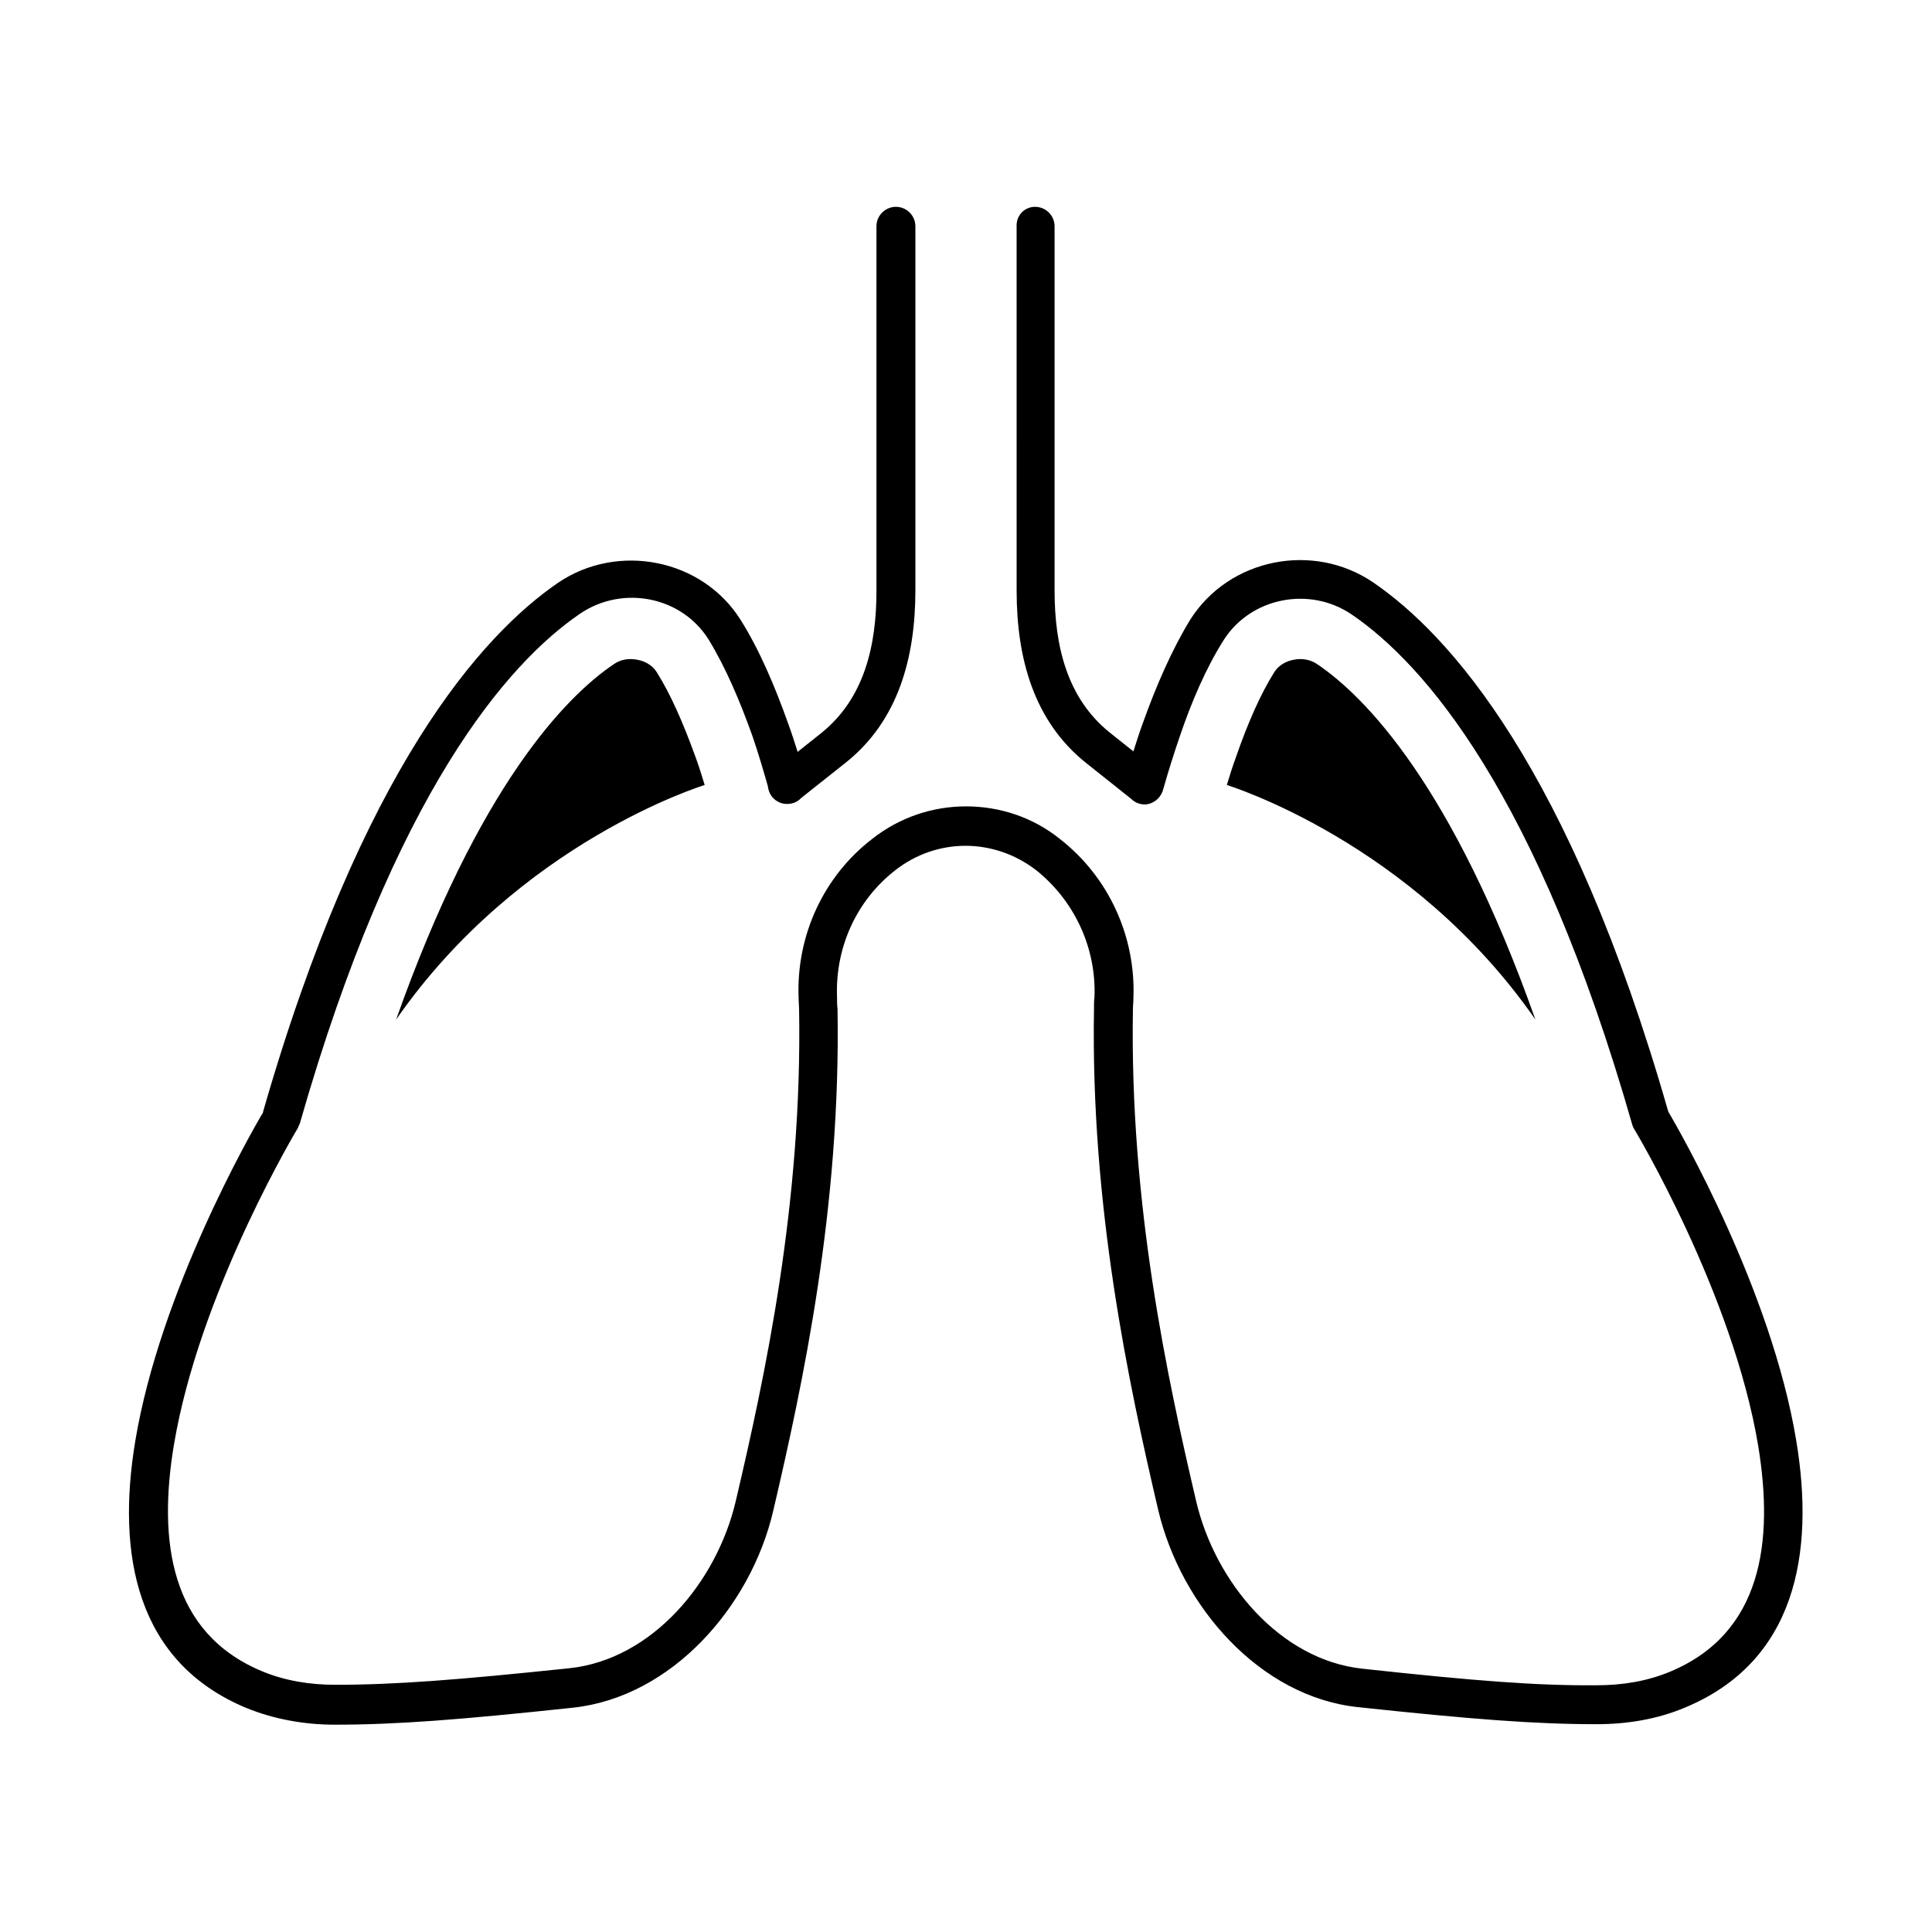 <?xml version="1.0" encoding="UTF-8"?>
<svg xmlns="http://www.w3.org/2000/svg" xmlns:v="https://vecta.io/nano" id="icon" viewBox="0 0 397 397" fill-rule="evenodd" stroke-linejoin="round" stroke-miterlimit="2">
  <path d="M212.7 42.5c2.2 0 4 1.8 4 4v74.8c0 11.3 2.5 22.1 11.3 29.2l4.9 3.9c.6-1.9 1.2-3.8 1.9-5.7 2.7-7.6 6-15.2 9.8-21.4 8-12.6 25.3-16 37.6-7.6 15.5 10.6 40.3 37.8 60.6 108.7 2.4 4.1 21.2 36.8 26.3 67.6 3.9 23.4-.2 45.5-22.9 54.9-5.7 2.4-11.9 3.4-18.1 3.4-12.6 0-25.6-1-49-3.5-20.2-2.1-36.4-20.7-41.1-40.5-6.1-26.1-13.9-62.4-13.2-103 0-.8 0-1.6.1-2.4.4-10.1-4.1-19.8-12-26.1-4.3-3.3-9.4-5-14.5-5s-10.2 1.7-14.4 5c-8 6.2-12.4 15.9-12 26.1 0 .9 0 1.6.1 2.4.7 40.7-7.1 77-13.2 103.1-4.6 19.8-20.9 38.3-41.1 40.5-23.4 2.5-36.4 3.5-49 3.5-6.2 0-12.4-1.1-18.1-3.4-22.7-9.4-26.8-31.5-22.9-54.9 5.1-30.7 23.8-63.4 26.3-67.6l-.2.5c20.4-71.3 45.3-98.6 60.7-109.2 12.3-8.4 29.7-5 37.6 7.6 3.9 6.2 7.1 13.8 9.8 21.4.7 1.9 1.3 3.8 1.9 5.7l4.9-3.9c8.8-7.1 11.3-17.9 11.3-29.2V46.5c0-2.2 1.8-4 4-4s4 1.8 4 4v74.8c0 13.8-3.5 26.8-14.3 35.4l-9.2 7.3c-.7.8-1.8 1.2-2.8 1.2h-.1c-1.7 0-3.2-1.1-3.7-2.7-.1-.3-.2-.6-.2-.9-1-3.5-2-6.9-3.2-10.4-2.5-7-5.5-14.1-9-19.8-5.6-8.9-17.7-11.2-26.4-5.3-14.8 10.1-38.1 36.6-57.6 104.8l-.2.4-.2.5s-18.9 31.4-24.9 62l-.6 3.3c-3.2 19.5-.8 38.4 18.1 46.3 4.8 2 9.9 2.8 15.1 2.8 12.4 0 25.1-1 48.1-3.4 17-1.8 30.3-17.7 34.2-34.4 6-25.6 13.7-61.2 13-101.1 0-.7-.1-1.5-.1-2.3-.5-12.7 5.1-24.9 15.1-32.6 5.7-4.5 12.5-6.7 19.3-6.7 6.9 0 13.7 2.2 19.3 6.7 10 7.8 15.6 20 15.1 32.7v.1c0 .7-.1 1.4-.1 2.1-.7 39.9 7 75.6 13 101.2 3.9 16.6 17.2 32.6 34.2 34.4 23 2.5 35.8 3.5 48.1 3.4 5.2 0 10.3-.8 15.1-2.8 18.9-7.9 21.3-26.7 18.1-46.3-5.2-31.5-25.5-65.2-25.5-65.2-.2-.3-.3-.6-.4-.9-19.5-68.2-42.8-94.7-57.6-104.8-8.6-5.9-20.8-3.6-26.4 5.3-3.6 5.7-6.6 12.7-9 19.8-1.191 3.471-2.291 6.972-3.3 10.5l-.2.7c-.6 1.6-2.1 2.7-3.7 2.7-1 0-2-.4-2.7-1.1l-9.3-7.4c-10.8-8.6-14.3-21.6-14.3-35.4V46.5c-.1-2.2 1.6-4 3.8-4zm58 94c-1.4-1-3.3-1.3-5-.9-1 .2-2.8.8-3.9 2.6-2.7 4.3-5.3 10.1-7.8 17.3-.7 1.9-1.3 3.8-1.9 5.8.2.1 38 11.6 63.4 48.2-17-48-34.9-66.3-44.8-73zm-144.6 0c1.4-1 3.2-1.3 5-.9 1 .2 2.8.8 3.9 2.6 2.7 4.3 5.3 10.1 7.9 17.3.7 1.9 1.3 3.8 1.9 5.8-.2.1-38 11.6-63.4 48.2 17-48 34.8-66.3 44.7-73z"></path>
</svg>
